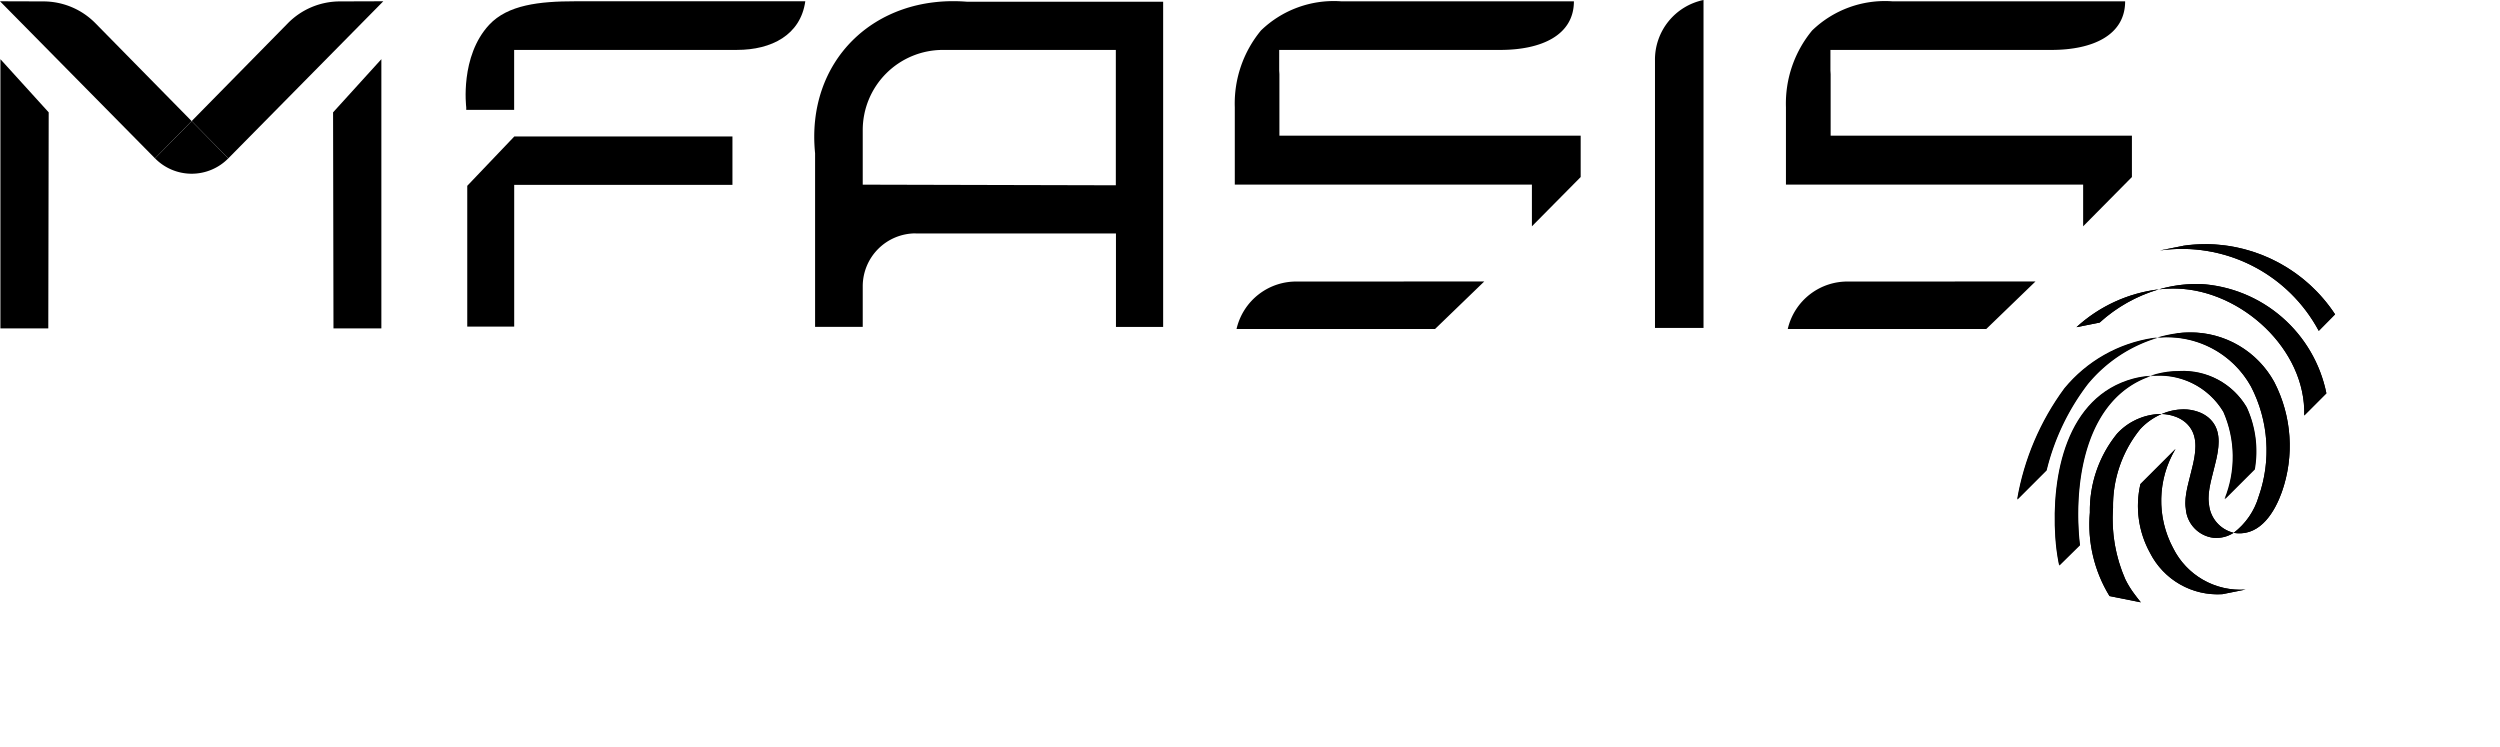 <?xml version="1.0" encoding="UTF-8"?>
<svg xmlns="http://www.w3.org/2000/svg" xmlns:xlink="http://www.w3.org/1999/xlink" width="174.825" height="52.268" viewBox="0 0 174.825 52.268">
  <defs>
    <clipPath id="clip-path">
      <rect id="Rectangle_1838" data-name="Rectangle 1838" width="174.825" height="52.268"></rect>
    </clipPath>
    <clipPath id="clip-path-2">
      <path id="Path_213" data-name="Path 213" d="M375.764,61.212a6.794,6.794,0,0,0,.672,4.814,5.3,5.3,0,0,0,5.06,2.887l1.621-.324a5.244,5.244,0,0,1-5.06-2.887,7.038,7.038,0,0,1,.162-6.944Zm-1.636-3.519a8.518,8.518,0,0,0-1.9,5.511,9.578,9.578,0,0,0,1.375,5.841l2.189.439c-.114-.128-.439-.564-.439-.564a6.415,6.415,0,0,1-.638-1.029,10.516,10.516,0,0,1-.866-5.01,8.516,8.516,0,0,1,1.9-5.511,4.4,4.4,0,0,1,1.5-1.057l-.1,0a4.27,4.27,0,0,0-3.022,1.382m3.127-1.38a3.006,3.006,0,0,1,.921.171,2.3,2.3,0,0,1,.709.391c1.742,1.459-.236,4.238.051,6.049a2.212,2.212,0,0,0,1.959,2.048,2.246,2.246,0,0,0,1.389-.353,2.256,2.256,0,0,1-1.727-2.019c-.287-1.811,1.691-4.59-.051-6.049a2.305,2.305,0,0,0-.71-.391,3.03,3.03,0,0,0-1.025-.173,3.9,3.9,0,0,0-1.517.325m11.514-1.449c0-.006,0-.011,0-.017v.017m0-.017h0m0,0v0Zm0,0h0Zm0,0v0m0,0h0m0,0h0m0,0c0-.005,0-.011,0-.017s0,.011,0,.017m0-.017h0m0,0h0Zm0,0v0m0,0h0m0,0s0-.009,0-.013v.013m0-.013v0m0-.018h0m0,.013v0m0-.013h0m0,0h0m0-.015h0m0,.015v0m0-.015h0m0,0v0m0,0h0m0,0h0m0,0v0m0,0h0m0,0v0Zm0,0v0Zm0,0h0m0-.008h0m0,.008v0m0-.008h0m0,0v0m0-.012h0m0,.012a.122.122,0,0,1,0-.012.115.115,0,0,0,0,.012m0-.012h0m0,0h0Zm0,0h0Zm0,0v0m0-.024h0m0,.024c0-.009,0-.017,0-.024s0,.015,0,.024m0-.024h0m0,0v0Zm0,0h0m0,0h0m0,0h0m0,0v0m0,0h0m0,0v0Zm0,0h0m0-.006v0m0,0h0m0,0h0m0,0v0m0,0h0m0,0v0Zm0,0h0Zm0,0v0Zm0,0h0m0,0v0Zm0,0v0Zm0,0h0Zm0,0h0m0,0h0m0,0h0m0,0v0m0,0h0m0,0Zm0,0h0Zm0,0h0Zm0,0h0Zm0,0h0ZM371.509,65.462h0Zm0-.016,0,.007,0-.007m3.763-11.613c-4.715,1.262-5.746,6.8-5.463,11.076a14.231,14.231,0,0,0,.265,1.975l1.44-1.418q-.054-.439-.083-.881c-.274-4.137.684-9.462,5.024-10.942a5.971,5.971,0,0,0-1.182.19m3.2-.526a6.148,6.148,0,0,0-1.582.2c-.15.04-.3.085-.44.134a5.237,5.237,0,0,1,5.106,2.514,7.845,7.845,0,0,1,.086,6.095l2.093-2.09a7.363,7.363,0,0,0-.557-4.328,5.124,5.124,0,0,0-4.7-2.526h0m-9.289,6.9v0m0-.015v0m.011-.052v0m7.47-9.149a9.972,9.972,0,0,0-6.229,3.529,18.311,18.311,0,0,0-3.3,7.753l2.042-2.041A16.269,16.269,0,0,1,372.06,54.2a10.057,10.057,0,0,1,4.885-3.238c-.092.009-.184.02-.277.033m1.622-.323a9.218,9.218,0,0,0-1.345.291A6.7,6.7,0,0,1,383.5,54.4a9.72,9.72,0,0,1,.53,7.694,4.95,4.95,0,0,1-1.743,2.53,2.233,2.233,0,0,0,.232.029c1.669.118,2.643-1.509,3.132-2.883a9.723,9.723,0,0,0-.53-7.694,6.683,6.683,0,0,0-5.9-3.466,6.81,6.81,0,0,0-.929.064m-7-.431,1.621-.323a10.552,10.552,0,0,1,4.136-2.323,10.366,10.366,0,0,0-5.758,2.646m5.758-2.646a9.089,9.089,0,0,1,1.282-.052c4.492.133,9.021,4.244,8.888,8.874l1.548-1.551a9.566,9.566,0,0,0-8.815-7.646c-.089,0-.179,0-.268,0a9.493,9.493,0,0,0-2.636.38m3.235-3.159a10.4,10.4,0,0,0-1.537.113l-1.621.323A10.851,10.851,0,0,1,388.235,50.5l1.141-1.154a10.9,10.9,0,0,0-9.089-4.912h0" transform="translate(-367.136 -44.434)"></path>
    </clipPath>
  </defs>
  <g id="Group_208" data-name="Group 208" transform="translate(-64 -6187.5)">
    <g id="Group_88" data-name="Group 88" transform="translate(64 6187.5)">
      <g id="Group_78" data-name="Group 78" clip-path="url(#clip-path)">
        <path id="Path_212" data-name="Path 212" d="M375.765,61.212a6.792,6.792,0,0,0,.672,4.814,5.3,5.3,0,0,0,5.06,2.887l1.621-.323a5.245,5.245,0,0,1-5.06-2.887,7.039,7.039,0,0,1,.161-6.944Zm-1.636-3.519a8.519,8.519,0,0,0-1.9,5.511,9.577,9.577,0,0,0,1.375,5.841l2.189.439c-.115-.129-.439-.565-.439-.565a6.415,6.415,0,0,1-.638-1.029,10.52,10.52,0,0,1-.866-5.01,8.517,8.517,0,0,1,1.9-5.511,4.41,4.41,0,0,1,1.5-1.057l-.1,0a4.271,4.271,0,0,0-3.022,1.382m3.127-1.38a3.006,3.006,0,0,1,.921.172,2.31,2.31,0,0,1,.71.391c1.741,1.459-.236,4.238.05,6.049a2.212,2.212,0,0,0,1.959,2.048,2.243,2.243,0,0,0,1.389-.353,2.257,2.257,0,0,1-1.727-2.019c-.286-1.81,1.691-4.59-.05-6.049a2.318,2.318,0,0,0-.71-.391,3.029,3.029,0,0,0-1.025-.173,3.9,3.9,0,0,0-1.517.325m11.514-1.449v0m0-.016v0m0,0h0m0,0v0m0,0h0m0,0v0m0-.017h0m0,0v0m0,0s0-.009,0-.013,0,.009,0,.013m0-.013v0m0-.005v0m0-.012h0m0,0v0m0-.015v0m0,0h0m0,0v0m0,0v0m0,0h0m0,0v0m0-.007v0m0,0s0-.008,0-.012,0,.008,0,.012m0-.012h0m0,0v0m0,0v0m0,0c0-.01,0-.018,0-.025s0,.016,0,.025m0-.025v0m0,0h0m0,0v0m0-.005h0m0,0v0m0,0v0m0,0v0m0,0v0m0,0h0m0,0v0m0,0h0m0,0h0m0,0v0m0,0h0m0,0h0m0,0h0m0,0h0m0,0h0m0,0v0m0,0h0m0,0h0m0,0h0m0,0h0m0,0h0m0,0h0m0,0h0m0,0h0M371.51,65.462h0m0,0h0m0,0v0m0,0h0m0-.009,0,.006,0-.006m0-.012,0,.01,0-.01m0,0h0m0,0v0m0-.008v0m0-.005v0m0,0h0m0,0h0m0-.012,0,.008,0-.008m0-.011v0m0-.014h0m0-.012h0m0,0v0m0,0v0m0-.022h0m0-.018h0m3.79-11.479c-4.715,1.262-5.746,6.8-5.463,11.076a14.248,14.248,0,0,0,.265,1.976l1.44-1.418q-.054-.439-.083-.881c-.273-4.137.684-9.462,5.023-10.942a6,6,0,0,0-1.181.19m1.621-.323c-.15.04-.3.085-.44.134a5.238,5.238,0,0,1,5.106,2.514,7.845,7.845,0,0,1,.086,6.095l2.092-2.09a7.358,7.358,0,0,0-.557-4.328,5.124,5.124,0,0,0-4.706-2.526,6.146,6.146,0,0,0-1.582.2m-7.707,6.7v0m0-.007v0m0-.008v0m.011-.052v0m.035-.162h0m7.435-8.988a9.975,9.975,0,0,0-6.23,3.529,18.307,18.307,0,0,0-3.3,7.753l2.041-2.041a16.266,16.266,0,0,1,2.882-6.035,10.049,10.049,0,0,1,4.884-3.238q-.138.013-.276.032m1.621-.323a9.223,9.223,0,0,0-1.345.291A6.7,6.7,0,0,1,383.5,54.4a9.719,9.719,0,0,1,.53,7.694,4.947,4.947,0,0,1-1.743,2.53,2.049,2.049,0,0,0,.233.029c1.669.119,2.643-1.509,3.132-2.883a9.723,9.723,0,0,0-.53-7.694,6.682,6.682,0,0,0-5.9-3.465,6.819,6.819,0,0,0-.929.063m-7-.431,1.621-.323a10.56,10.56,0,0,1,4.136-2.322,10.368,10.368,0,0,0-5.757,2.646m5.757-2.646a9.155,9.155,0,0,1,1.283-.053c4.492.134,9.021,4.244,8.887,8.874l1.549-1.551a9.566,9.566,0,0,0-8.815-7.646c-.089,0-.179,0-.268,0a9.484,9.484,0,0,0-2.636.38m1.7-3.046-1.621.323A10.851,10.851,0,0,1,388.236,50.5l1.141-1.154a10.9,10.9,0,0,0-9.091-4.912,10.4,10.4,0,0,0-1.537.114" transform="translate(-226.084 -27.363)"></path>
      </g>
    </g>
    <g id="Group_90" data-name="Group 90" transform="translate(205.052 6204.571)">
      <g id="Group_80" data-name="Group 80" clip-path="url(#clip-path-2)">
        <rect id="Rectangle_1839" data-name="Rectangle 1839" width="33.305" height="32.407" transform="matrix(0.544, -0.839, 0.839, 0.544, -11.532, 17.582)"></rect>
      </g>
    </g>
    <g id="Group_89" data-name="Group 89" transform="translate(64 6187.5)">
      <g id="Group_82" data-name="Group 82" clip-path="url(#clip-path)">
        <path id="Path_214" data-name="Path 214" d="M.077,10.771V29.6H3.425l.028-15.11Z" transform="translate(-0.048 -6.633)"></path>
        <path id="Path_215" data-name="Path 215" d="M64,10.771V29.6H60.651l-.028-15.11Z" transform="translate(-37.331 -6.633)"></path>
        <path id="Path_216" data-name="Path 216" d="M3.053.242,0,.232,10.84,11.217,13.4,8.61,6.68,1.775A5.109,5.109,0,0,0,3.053.242" transform="translate(0 -0.143)"></path>
        <path id="Path_217" data-name="Path 217" d="M45.236.242l3.053-.01L37.45,11.217,34.887,8.61l6.722-6.836A5.109,5.109,0,0,1,45.236.242" transform="translate(-21.484 -0.143)"></path>
        <path id="Path_218" data-name="Path 218" d="M30.777,22.039l-2.563,2.606a3.592,3.592,0,0,0,5.126,0Z" transform="translate(-17.374 -13.572)"></path>
        <path id="Path_219" data-name="Path 219" d="M155.321,16.457h14v6.536h3.3V.251h-13.74c-6.483-.5-11.245,4.173-10.6,10.595V22.992h3.332v-2.84a3.7,3.7,0,0,1,3.7-3.7m-3.7-3.407V9.23a5.607,5.607,0,0,1,5.606-5.607h12.093v9.465h-.388" transform="translate(-91.282 -0.132)"></path>
        <path id="Path_220" data-name="Path 220" d="M103.734,3.633c2.423,0,4.448-1.044,4.779-3.4h-16.1c-2.5,0-4.7.249-6,1.638-2.062,2.21-1.612,5.748-1.61,5.78v.176h3.35V3.633h15.574Z" transform="translate(-52.199 -0.143)"></path>
        <path id="Path_221" data-name="Path 221" d="M103.592,28.219V24.834H88.34l-3.293,3.453V38.13h3.283v-9.91h15.263Z" transform="translate(-52.372 -15.293)"></path>
        <path id="Path_222" data-name="Path 222" d="M301.235,4.19V22.933h3.394V0a4.259,4.259,0,0,0-3.395,4.19" transform="translate(-185.502)"></path>
        <path id="Path_223" data-name="Path 223" d="M224.742,13.055h20.777l0,.385,0,.926v1.609l3.411-3.447V9.637H227.862v-4.3l-.015-.249V3.639h15.462c2.859,0,5.147-1.016,5.147-3.4h-16.3a7.323,7.323,0,0,0-5.583,2.039,8.017,8.017,0,0,0-1.831,5.363v5.412Z" transform="translate(-138.393 -0.148)"></path>
        <path id="Path_224" data-name="Path 224" d="M229.387,51.236a4.279,4.279,0,0,0-4.318,3.316h13.883l3.442-3.324Z" transform="translate(-138.598 -31.546)"></path>
        <path id="Path_225" data-name="Path 225" d="M325.075,13.055h20.777l0,.385,0,.926v1.609l3.411-3.447V9.637H328.195v-4.3l-.015-.249V3.639h15.462c2.859,0,5.147-1.016,5.147-3.4h-16.3A7.322,7.322,0,0,0,326.9,2.28a8.017,8.017,0,0,0-1.831,5.363v5.412Z" transform="translate(-200.178 -0.148)"></path>
        <path id="Path_226" data-name="Path 226" d="M329.719,51.236a4.279,4.279,0,0,0-4.318,3.316h13.883l3.442-3.324Z" transform="translate(-200.383 -31.546)"></path>
      </g>
    </g>
  </g>
</svg>
